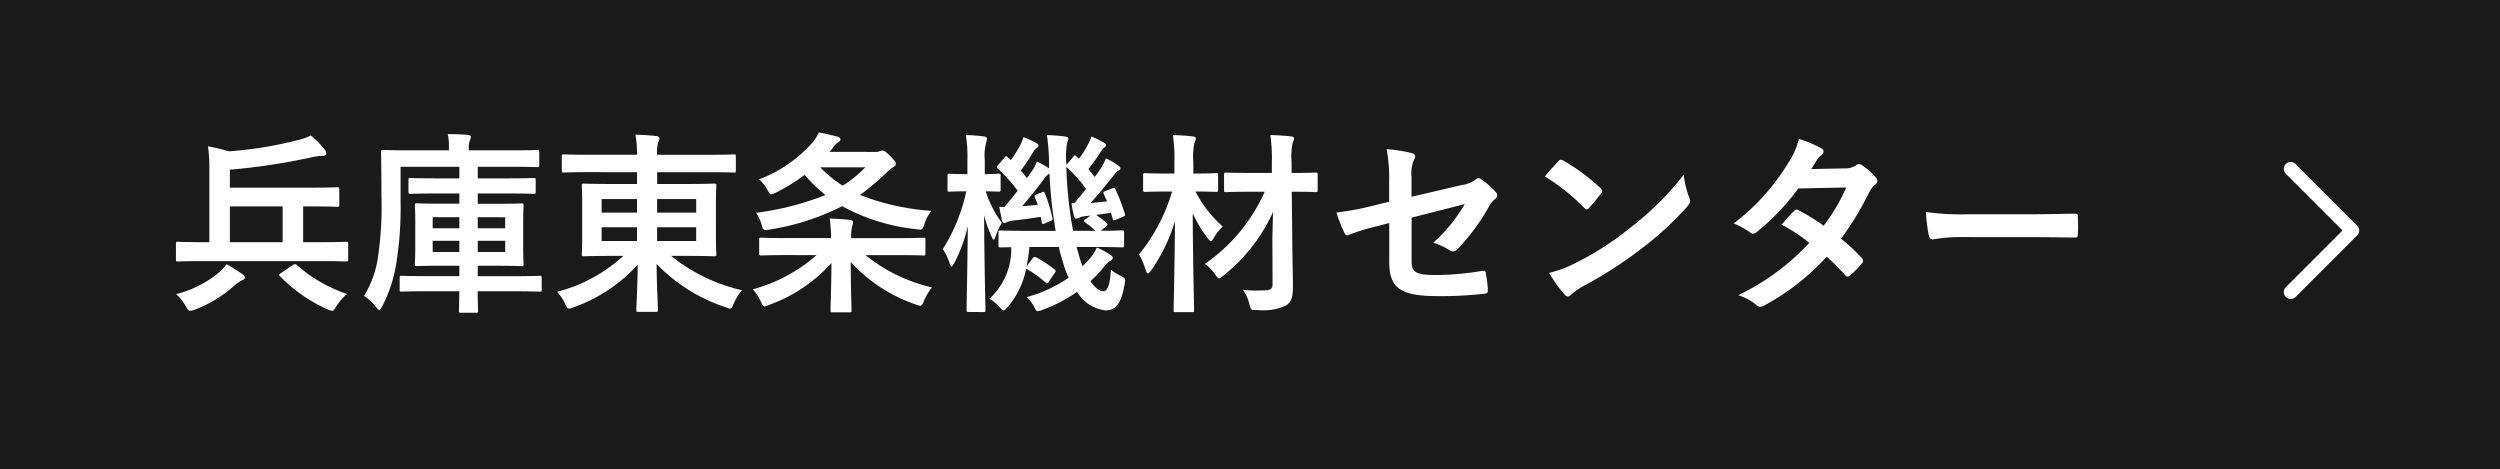 <svg xmlns="http://www.w3.org/2000/svg" width="181.051" height="34" viewBox="0 0 181.051 34">
  <g id="グループ_4693" data-name="グループ 4693" transform="translate(-415.949 -490.905)">
    <g id="グループ_4692" data-name="グループ 4692">
      <g id="グループ_4690" data-name="グループ 4690">
        <g id="長方形_4018" data-name="長方形 4018" transform="translate(415.949 490.905)" fill="#1a1a1a" stroke="#1a1a1a" stroke-width="1">
          <rect width="181.051" height="34" stroke="none"/>
          <rect x="0.5" y="0.5" width="180.051" height="33" fill="none"/>
        </g>
        <path id="パス_5084" data-name="パス 5084" d="M11.326-2.59c1.246,0,1.666.028,1.75.028.14,0,.14-.014.14-.154v-1.12c0-.14,0-.154-.14-.154-.084,0-.5.028-1.75.028H9.954v-2.59H10.5c1.358,0,1.834.028,1.918.028.14,0,.154-.014.154-.154V-7.784c0-.14-.014-.154-.154-.154-.084,0-.56.028-1.918.028H4.648v-1.3a46.166,46.166,0,0,0,6.1-.938,5.636,5.636,0,0,1,.644-.07c.126,0,.238-.056.238-.168a.54.54,0,0,0-.126-.294,6.151,6.151,0,0,0-.994-1.008,4.02,4.02,0,0,1-.952.336,28.322,28.322,0,0,1-4.97.812c-.5-.14-1.036-.28-1.526-.364a11.742,11.742,0,0,1,.1,1.778v5.166H2.632C1.4-3.962.966-3.99.882-3.99c-.14,0-.14.014-.14.154v1.12c0,.14,0,.154.14.154.084,0,.518-.028,1.75-.028ZM4.648-3.962v-2.59H8.47v2.59ZM8.372-1.736c-.168.112-.2.14-.084.252A11.162,11.162,0,0,0,11.732.91a1.243,1.243,0,0,0,.322.1c.112,0,.154-.1.308-.336a3.791,3.791,0,0,1,.77-.882A10.736,10.736,0,0,1,9.52-2.282a.215.215,0,0,0-.154-.084A.268.268,0,0,0,9.2-2.3ZM4.41-2.366a3.642,3.642,0,0,1-.644.672A7.778,7.778,0,0,1,.756-.2a3.359,3.359,0,0,1,.714.91c.126.21.182.294.308.294A1.045,1.045,0,0,0,2.114.924,9.257,9.257,0,0,0,4.9-.756a2.806,2.806,0,0,1,.574-.42c.154-.056.252-.126.252-.224s-.056-.168-.182-.252A13.362,13.362,0,0,0,4.41-2.366ZM21.266-.406c-.014.882-.028,1.344-.028,1.4,0,.14.014.154.168.154H22.47c.14,0,.154-.014.154-.154,0-.056-.028-.518-.028-1.4h2.562c1.372,0,1.848.028,1.918.028.14,0,.154-.014.154-.14v-.84c0-.154-.014-.168-.154-.168-.07,0-.546.028-1.918.028H22.6v-.756h1.288c1.316,0,1.778.028,1.862.028.154,0,.168-.014.168-.168,0-.084-.028-.42-.028-1.218V-5.4c0-.784.028-1.12.028-1.2,0-.154-.014-.168-.168-.168-.084,0-.546.028-1.862.028H22.6V-7.49H24.71c1.372,0,1.848.028,1.932.028.14,0,.154-.014.154-.154v-.826c0-.154-.014-.168-.154-.168-.084,0-.56.028-1.932.028H22.6v-.84h2.45c1.316,0,1.778.028,1.862.028.126,0,.14-.014.14-.154v-.938c0-.14-.014-.154-.14-.154-.084,0-.546.028-1.862.028H21.952v-.2a1.4,1.4,0,0,1,.07-.5,1.318,1.318,0,0,0,.084-.252c0-.084-.07-.154-.224-.168-.49-.042-.938-.056-1.456-.056a3.739,3.739,0,0,1,.084.966v.21H17.626c-1.33,0-1.792-.028-1.876-.028-.14,0-.154.014-.154.154,0,.084.028,1.036.028,3.178a24.937,24.937,0,0,1-.266,4.536,7.375,7.375,0,0,1-.994,2.7,4.091,4.091,0,0,1,.868.8c.126.154.182.224.238.224s.112-.084.21-.266a10.251,10.251,0,0,0,1.05-3.318,25.333,25.333,0,0,0,.28-4.284V-9.422h4.256v.84h-1.6c-1.372,0-1.848-.028-1.932-.028-.14,0-.154.014-.154.168v.826c0,.14.014.154.154.154.084,0,.56-.028,1.932-.028h1.6v.742H20.09c-1.344,0-1.792-.028-1.89-.028-.14,0-.154.014-.154.168,0,.084.028.42.028,1.2v1.792c0,.8-.028,1.134-.028,1.218,0,.154.014.168.154.168.1,0,.546-.028,1.89-.028h1.176V-1.5H19.012c-1.358,0-1.82-.028-1.9-.028-.154,0-.168.014-.168.168v.84c0,.126.014.14.168.14.084,0,.546-.028,1.9-.028Zm3.318-2.842H22.6V-4.06h1.988Zm0-2.52v.8H22.6v-.8Zm-5.25,2.52V-4.06h1.932v.812Zm0-1.722v-.8h1.932v.8Zm14.8-4.06v.854h-1.9c-1.372,0-1.862-.028-1.946-.028-.14,0-.154.014-.154.168,0,.084.028.448.028,1.316v2.31c0,.868-.028,1.218-.028,1.316,0,.14.014.154.154.154.084,0,.574-.028,1.946-.028h.91a11.236,11.236,0,0,1-4.8,2.6,3.229,3.229,0,0,1,.588.882c.112.252.168.336.28.336a1.3,1.3,0,0,0,.336-.1,11.387,11.387,0,0,0,4.634-3.08c-.014,1.708-.1,3.052-.1,3.262,0,.14.014.154.154.154h1.26c.14,0,.154-.014.154-.154,0-.21-.084-1.6-.1-3.318a12.23,12.23,0,0,0,5,3.136,1.243,1.243,0,0,0,.322.1c.112,0,.154-.1.266-.364a3.615,3.615,0,0,1,.6-.966A12.682,12.682,0,0,1,36.6-2.968h1.162c1.372,0,1.862.028,1.946.028.154,0,.168-.014.168-.154,0-.084-.028-.448-.028-1.316V-6.72c0-.868.028-1.232.028-1.316,0-.154-.014-.168-.168-.168-.084,0-.574.028-1.946.028h-2.17V-9.03h3.836c1.218,0,1.638.028,1.722.028.126,0,.14-.014.14-.154v-1.008c0-.14-.014-.154-.14-.154-.084,0-.5.028-1.722.028H35.588a2.54,2.54,0,0,1,.084-.91.717.717,0,0,0,.084-.308c0-.056-.084-.126-.224-.14-.49-.056-.994-.084-1.512-.1a7.6,7.6,0,0,1,.112,1.456h-3.57c-1.218,0-1.638-.028-1.722-.028-.14,0-.154.014-.154.154v1.008c0,.14.014.154.154.154.084,0,.5-.028,1.722-.028Zm4.284,4.984H35.588V-5.04h2.828Zm0-3.038v.98H35.588v-.98ZM31.57-4.046V-5.04h2.562v.994Zm0-2.058v-.98h2.562v.98Zm16.506-4.4a2.047,2.047,0,0,0,.224-.266,1.239,1.239,0,0,1,.364-.392c.126-.084.2-.14.2-.238s-.07-.154-.2-.2c-.434-.112-.84-.21-1.358-.308a4.408,4.408,0,0,1-.378.63A9.834,9.834,0,0,1,42.98-8.512a3.132,3.132,0,0,1,.6.77c.126.224.182.308.28.308a.963.963,0,0,0,.322-.112A13.418,13.418,0,0,0,46.27-8.834a11.388,11.388,0,0,0,1.512,1.456A20.591,20.591,0,0,1,42.756-6.09a2.758,2.758,0,0,1,.392.84c.126.434.14.434.574.378a17.743,17.743,0,0,0,5.264-1.694A14.387,14.387,0,0,0,54.362-4.9c.42.056.448.042.588-.378a2.96,2.96,0,0,1,.5-.952,17.622,17.622,0,0,1-5.166-1.148A19.111,19.111,0,0,0,52.206-9a2.557,2.557,0,0,1,.5-.406c.126-.07.168-.126.168-.238s-.084-.224-.434-.588c-.308-.308-.434-.364-.546-.364a.6.6,0,0,0-.2.056.768.768,0,0,1-.294.042Zm2.59,1.12a8.532,8.532,0,0,1-1.638,1.33A8.9,8.9,0,0,1,47.4-9.38ZM47.138-3.024a11.672,11.672,0,0,1-4.62,2.478,3.109,3.109,0,0,1,.588.9c.112.238.154.336.266.336a1.009,1.009,0,0,0,.336-.112,11.113,11.113,0,0,0,4.508-3.038C48.2-.5,48.146.658,48.146.966c0,.14.014.154.168.154h1.2c.14,0,.154-.014.154-.154,0-.308-.056-1.526-.056-3.486A11.327,11.327,0,0,0,54.306.546a1.243,1.243,0,0,0,.322.1c.126,0,.182-.1.28-.35a4.234,4.234,0,0,1,.588-.98A11.916,11.916,0,0,1,50.68-3.024h2.408c1.26,0,1.694.028,1.778.028.14,0,.154-.014.154-.154v-.98c0-.14-.014-.154-.154-.154-.084,0-.518.028-1.778.028H49.644A3.414,3.414,0,0,1,49.7-5.04a3.412,3.412,0,0,0,.084-.364c0-.07-.07-.154-.21-.168-.476-.056-.98-.084-1.484-.1a13.114,13.114,0,0,1,.1,1.414H44.926c-1.26,0-1.694-.028-1.778-.028-.154,0-.168.014-.168.154v.98c0,.14.014.154.168.154.084,0,.518-.028,1.778-.028Zm18.83-.588H67.34c1.358,0,1.82.028,1.9.028.154,0,.168-.014.168-.154v-.924c0-.14-.014-.154-.168-.154-.084,0-.476.028-1.512.028l.378-.322c.056-.042.1-.084.1-.126s-.028-.084-.1-.14a6.838,6.838,0,0,0-.728-.56L68.46-6.09l.112.406c.028.154.056.168.238.1l.5-.21c.154-.07.2-.084.154-.21a12.283,12.283,0,0,0-.672-1.75c-.07-.14-.084-.168-.252-.1l-.462.182c-.182.07-.2.084-.14.224l.238.532c-.406.042-.812.084-1.19.112.5-.56,1.078-1.232,1.568-1.876.224-.266.308-.406.434-.462s.154-.084.154-.168c0-.056-.028-.112-.126-.182a6.435,6.435,0,0,0-.924-.546,4.083,4.083,0,0,1-.35.7c-.14.21-.294.434-.462.658-.14-.182-.294-.378-.462-.574a13.29,13.29,0,0,0,.938-1.316.677.677,0,0,1,.224-.252c.07-.042.126-.084.126-.154s-.028-.112-.14-.182a9.449,9.449,0,0,0-.924-.462,2.763,2.763,0,0,1-.224.532A7.343,7.343,0,0,1,66.136-10l-.168-.168c-.112-.1-.112-.112-.238.014l-.5.6V-9.6a5.766,5.766,0,0,1,.056-1.582.652.652,0,0,0,.084-.28c0-.084-.112-.14-.252-.154a12.621,12.621,0,0,0-1.3-.1,14.8,14.8,0,0,1,.154,2.156v.252a9.011,9.011,0,0,0-.882-.5,2.574,2.574,0,0,1-.266.56L62.37-8.6c-.14-.182-.28-.364-.448-.546a13.222,13.222,0,0,0,.924-1.386.832.832,0,0,1,.238-.252c.07-.042.126-.084.126-.154s-.028-.126-.126-.182a6.137,6.137,0,0,0-.966-.448,3.241,3.241,0,0,1-.21.532,8.857,8.857,0,0,1-.7,1.134l-.224-.21c-.112-.1-.154-.084-.238.028l-.462.532c-.056.07-.084.112-.084.154a.169.169,0,0,0,.084.126A11.161,11.161,0,0,1,61.7-7.686c-.322.406-.644.812-.966,1.176a3.416,3.416,0,0,1-.364-.014c.056.322.126.7.2.994.028.112.1.182.182.182a.373.373,0,0,0,.182-.07,1.328,1.328,0,0,1,.448-.112c.658-.07,1.288-.154,1.988-.266l.07.378c.028.154.056.168.224.1l.406-.182c.154-.07.182-.084.14-.238a10.584,10.584,0,0,0-.532-1.736c-.056-.14-.084-.154-.224-.1l-.364.14c-.168.07-.2.07-.14.224a4.956,4.956,0,0,1,.2.546l-1.134.1c.448-.5,1.05-1.26,1.54-1.9a1.261,1.261,0,0,1,.448-.462,32.641,32.641,0,0,0,.448,4.144H62.384c-1.372,0-1.834-.028-1.918-.028-.14,0-.154.014-.154.154v.924c0,.14.014.154.154.154.056,0,.266-.014.77-.014A4.874,4.874,0,0,1,59.654.14a2.745,2.745,0,0,1,.728.588c.154.168.238.252.308.252s.14-.084.28-.238a6.037,6.037,0,0,0,1.344-2.786,7.394,7.394,0,0,1,1.372.98q.084.084.126.084c.056,0,.1-.042.154-.14l.42-.616c.084-.112.1-.168-.014-.252a8.871,8.871,0,0,0-1.316-.868c-.14-.07-.2-.042-.28.07l-.434.588a12.632,12.632,0,0,0,.21-1.414H64.68a10.935,10.935,0,0,0,.294,1.078,6.945,6.945,0,0,0,.42,1.148,9.852,9.852,0,0,1-3.038,1.4,2.716,2.716,0,0,1,.532.7c.112.238.168.322.28.322a1.471,1.471,0,0,0,.336-.1A10.547,10.547,0,0,0,66-.364,2.776,2.776,0,0,0,68.068.98C68.81.98,69.216.448,69.44-.9c.084-.434.084-.434-.322-.644a3.512,3.512,0,0,1-.658-.42c-.084,1.176-.266,1.554-.588,1.554-.238,0-.574-.252-.9-.728a8.744,8.744,0,0,0,1.05-1.12,1.247,1.247,0,0,1,.406-.364c.1-.056.154-.112.154-.2s-.028-.112-.14-.21a6.144,6.144,0,0,0-1.008-.546,3.143,3.143,0,0,1-.392.658,5.956,5.956,0,0,1-.644.7,7.843,7.843,0,0,1-.308-.966ZM65.6-6.8a6.377,6.377,0,0,0,.182.952c.028.112.084.182.168.182a.515.515,0,0,0,.224-.07,1.121,1.121,0,0,1,.42-.112l.378-.042-.322.238c-.1.07-.14.112-.14.154s.042.07.112.126a5.377,5.377,0,0,1,.7.588h-1.61a30.133,30.133,0,0,1-.49-4.634,9.563,9.563,0,0,1,1.428,1.6c-.294.378-.588.728-.854,1.036Zm-6.384,7.9c.14,0,.154-.014.154-.154,0-.224-.084-3.164-.1-6.86A8.892,8.892,0,0,0,59.794-4.4q.1.252.168.252c.056,0,.1-.084.14-.238a5.757,5.757,0,0,1,.448-.98,7.8,7.8,0,0,1-1.162-2.282c.63.014.84.028.924.028.14,0,.154-.014.154-.154V-8.778c0-.126-.014-.14-.154-.14-.084,0-.308.028-.994.028v-.994a3.756,3.756,0,0,1,.1-1.3.905.905,0,0,0,.056-.28c0-.084-.07-.14-.21-.154a11.783,11.783,0,0,0-1.316-.1,9.687,9.687,0,0,1,.112,1.848v.98h-.1c-.868,0-1.12-.028-1.2-.028-.126,0-.14.014-.14.14V-7.77c0,.14.014.154.14.154.084,0,.336-.028,1.19-.028h.028A12.885,12.885,0,0,1,56.28-3.458a3.868,3.868,0,0,1,.49,1.022c.056.154.1.224.14.224s.112-.084.2-.238a11.335,11.335,0,0,0,.98-2.66C58.058-1.89,58,.728,58,.938c0,.14.014.154.14.154Zm20.944-2.1c.014.434-.126.532-.728.532a9.6,9.6,0,0,1-1.414-.042A3.028,3.028,0,0,1,78.484.546c.112.42.112.42.56.406A4.043,4.043,0,0,0,81.158.616c.378-.28.476-.644.476-1.358s-.028-1.806-.042-2.786L81.55-7.616c1.218,0,1.638.028,1.708.028.154,0,.168-.014.168-.154V-8.848c0-.14-.014-.154-.168-.154-.07,0-.49.028-1.722.028v-.8a4.8,4.8,0,0,1,.084-1.414.666.666,0,0,0,.1-.294c0-.07-.084-.126-.224-.14-.5-.056-.98-.084-1.5-.1a11.45,11.45,0,0,1,.112,1.974v.77h-1.54C77.322-8.974,76.888-9,76.8-9c-.14,0-.154.014-.154.154v1.106c0,.14.014.154.154.154.084,0,.518-.028,1.764-.028H79.59a12.525,12.525,0,0,1-4.326,5.222,3.56,3.56,0,0,1,.742.77c.14.2.2.28.28.28.056,0,.14-.056.294-.182a12.445,12.445,0,0,0,3.612-4.62c-.028,1.064-.056,2.03-.042,2.688ZM76.216-8.792c0-.154-.014-.168-.154-.168-.084,0-.448.028-1.54.028h-.1v-.826a4.8,4.8,0,0,1,.084-1.414.726.726,0,0,0,.1-.308c0-.07-.084-.126-.224-.14-.49-.056-.91-.084-1.442-.1a11.624,11.624,0,0,1,.112,1.988v.8h-.574c-1.092,0-1.442-.028-1.526-.028-.154,0-.168.014-.168.168v1.036c0,.14.014.154.168.154.084,0,.434-.028,1.526-.028h.406A12.937,12.937,0,0,1,70.49-3.08a5.369,5.369,0,0,1,.49,1.162c.042.154.1.224.154.224s.126-.084.224-.21a12.51,12.51,0,0,0,1.736-3.584c-.028,3.43-.1,6.146-.1,6.44,0,.14.014.154.154.154h1.176c.14,0,.154-.014.154-.154,0-.294-.084-3.192-.1-7A9.448,9.448,0,0,0,75.446-4.27c.126.154.182.238.252.238s.112-.084.21-.252a3.919,3.919,0,0,1,.644-.812A8.745,8.745,0,0,1,74.578-7.63c1.036,0,1.4.028,1.484.028.14,0,.154-.014.154-.154Zm12.39,1.9-1.19.294a21.519,21.519,0,0,1-2.632.49,10.474,10.474,0,0,0,.56,1.428c.07.154.126.224.224.224a.58.58,0,0,0,.168-.056,14.943,14.943,0,0,1,1.974-.6l.9-.238V-2.52c0,1.89.826,2.464,3.5,2.464a27.481,27.481,0,0,0,3.346-.168c.21-.014.294-.07.294-.21A6.712,6.712,0,0,0,95.62-1.61c-.028-.21-.042-.308-.238-.28a21,21,0,0,1-3.388.308c-1.512,0-1.764-.238-1.764-.98V-5.74l3.85-.98A11.652,11.652,0,0,1,91.8-3.92a4.769,4.769,0,0,1,1.162.532.448.448,0,0,0,.266.1.554.554,0,0,0,.364-.21,14.723,14.723,0,0,0,2.226-3.024,1.826,1.826,0,0,1,.434-.546.381.381,0,0,0,.182-.28.363.363,0,0,0-.126-.252,5.483,5.483,0,0,0-1.036-.91.3.3,0,0,0-.2-.084.334.334,0,0,0-.2.084,1.969,1.969,0,0,1-.994.406l-3.654.854V-8.694a2.516,2.516,0,0,1,.182-1.246.447.447,0,0,0,.084-.224c0-.126-.084-.21-.266-.252a10.041,10.041,0,0,0-1.806-.28,11.409,11.409,0,0,1,.182,2.464Zm11.27-1.834a14.82,14.82,0,0,1,2.856,2.282c.07.07.126.112.182.112s.1-.042.168-.112c.2-.21.658-.77.868-1.05a.3.3,0,0,0,.084-.182c0-.056-.042-.112-.126-.2a14.6,14.6,0,0,0-2.674-1.988.373.373,0,0,0-.182-.07.262.262,0,0,0-.2.112C100.59-9.534,100.184-9.1,99.876-8.722Zm.308,6.986A9.7,9.7,0,0,0,101.3-.182a.363.363,0,0,0,.238.154.387.387,0,0,0,.252-.14,4.832,4.832,0,0,1,.938-.644,30.1,30.1,0,0,0,4.228-2.744,22.883,22.883,0,0,0,3.22-2.968c.154-.182.224-.294.224-.42a.685.685,0,0,0-.07-.266,6.249,6.249,0,0,1-.392-1.638,21.033,21.033,0,0,1-3.836,3.808,20.752,20.752,0,0,1-4.032,2.6A8.434,8.434,0,0,1,100.184-1.736Zm18.984-7.518c.238-.364.322-.5.434-.7a1.17,1.17,0,0,1,.294-.294.378.378,0,0,0,.168-.28.246.246,0,0,0-.154-.224,8.817,8.817,0,0,0-1.638-.686,5.164,5.164,0,0,1-.756,1.722,15.619,15.619,0,0,1-3.962,4.4,5.833,5.833,0,0,1,1.176.644.321.321,0,0,0,.224.1.5.5,0,0,0,.28-.126,16.906,16.906,0,0,0,3-3.15l3.472-.07a13.5,13.5,0,0,1-1.638,2.772,14.038,14.038,0,0,0-1.806-1.12.363.363,0,0,0-.14-.056.264.264,0,0,0-.182.1c-.322.294-.616.658-.924.994a11.7,11.7,0,0,1,2.016,1.316,16.977,16.977,0,0,1-5.152,3.794,3.978,3.978,0,0,1,1.33.714.42.42,0,0,0,.266.126.762.762,0,0,0,.35-.126,17.061,17.061,0,0,0,4.466-3.5,15.516,15.516,0,0,1,1.358,1.358.243.243,0,0,0,.154.084.291.291,0,0,0,.168-.07,8.605,8.605,0,0,0,.868-.882.271.271,0,0,0,.084-.182.276.276,0,0,0-.084-.2,12.445,12.445,0,0,0-1.512-1.414A21.852,21.852,0,0,0,123.382-7.6a1.756,1.756,0,0,1,.42-.532.358.358,0,0,0,.154-.266.342.342,0,0,0-.112-.252,4.536,4.536,0,0,0-.952-.854.482.482,0,0,0-.252-.112.409.409,0,0,0-.238.1,1.37,1.37,0,0,1-.77.21ZM135.1-4.326c1.036,0,2.072.014,3.122.028.2.014.252-.042.252-.21a10.319,10.319,0,0,0,0-1.316c0-.168-.042-.21-.252-.2-1.078.014-2.156.042-3.22.042h-4.508a17.986,17.986,0,0,1-3.024-.168,15.2,15.2,0,0,0,.21,1.694c.042.21.154.294.322.294a11.2,11.2,0,0,1,2.058-.168Z" transform="translate(427.949 512.405)" fill="#fff"/>
        <path id="パス_4519" data-name="パス 4519" d="M108.531,11.2l4.461,4.461-4.461,4.461" transform="translate(473.311 491.935)" fill="none" stroke="#fff" stroke-linecap="round" stroke-linejoin="round" stroke-width="1"/>
      </g>
    </g>
  </g>
</svg>
